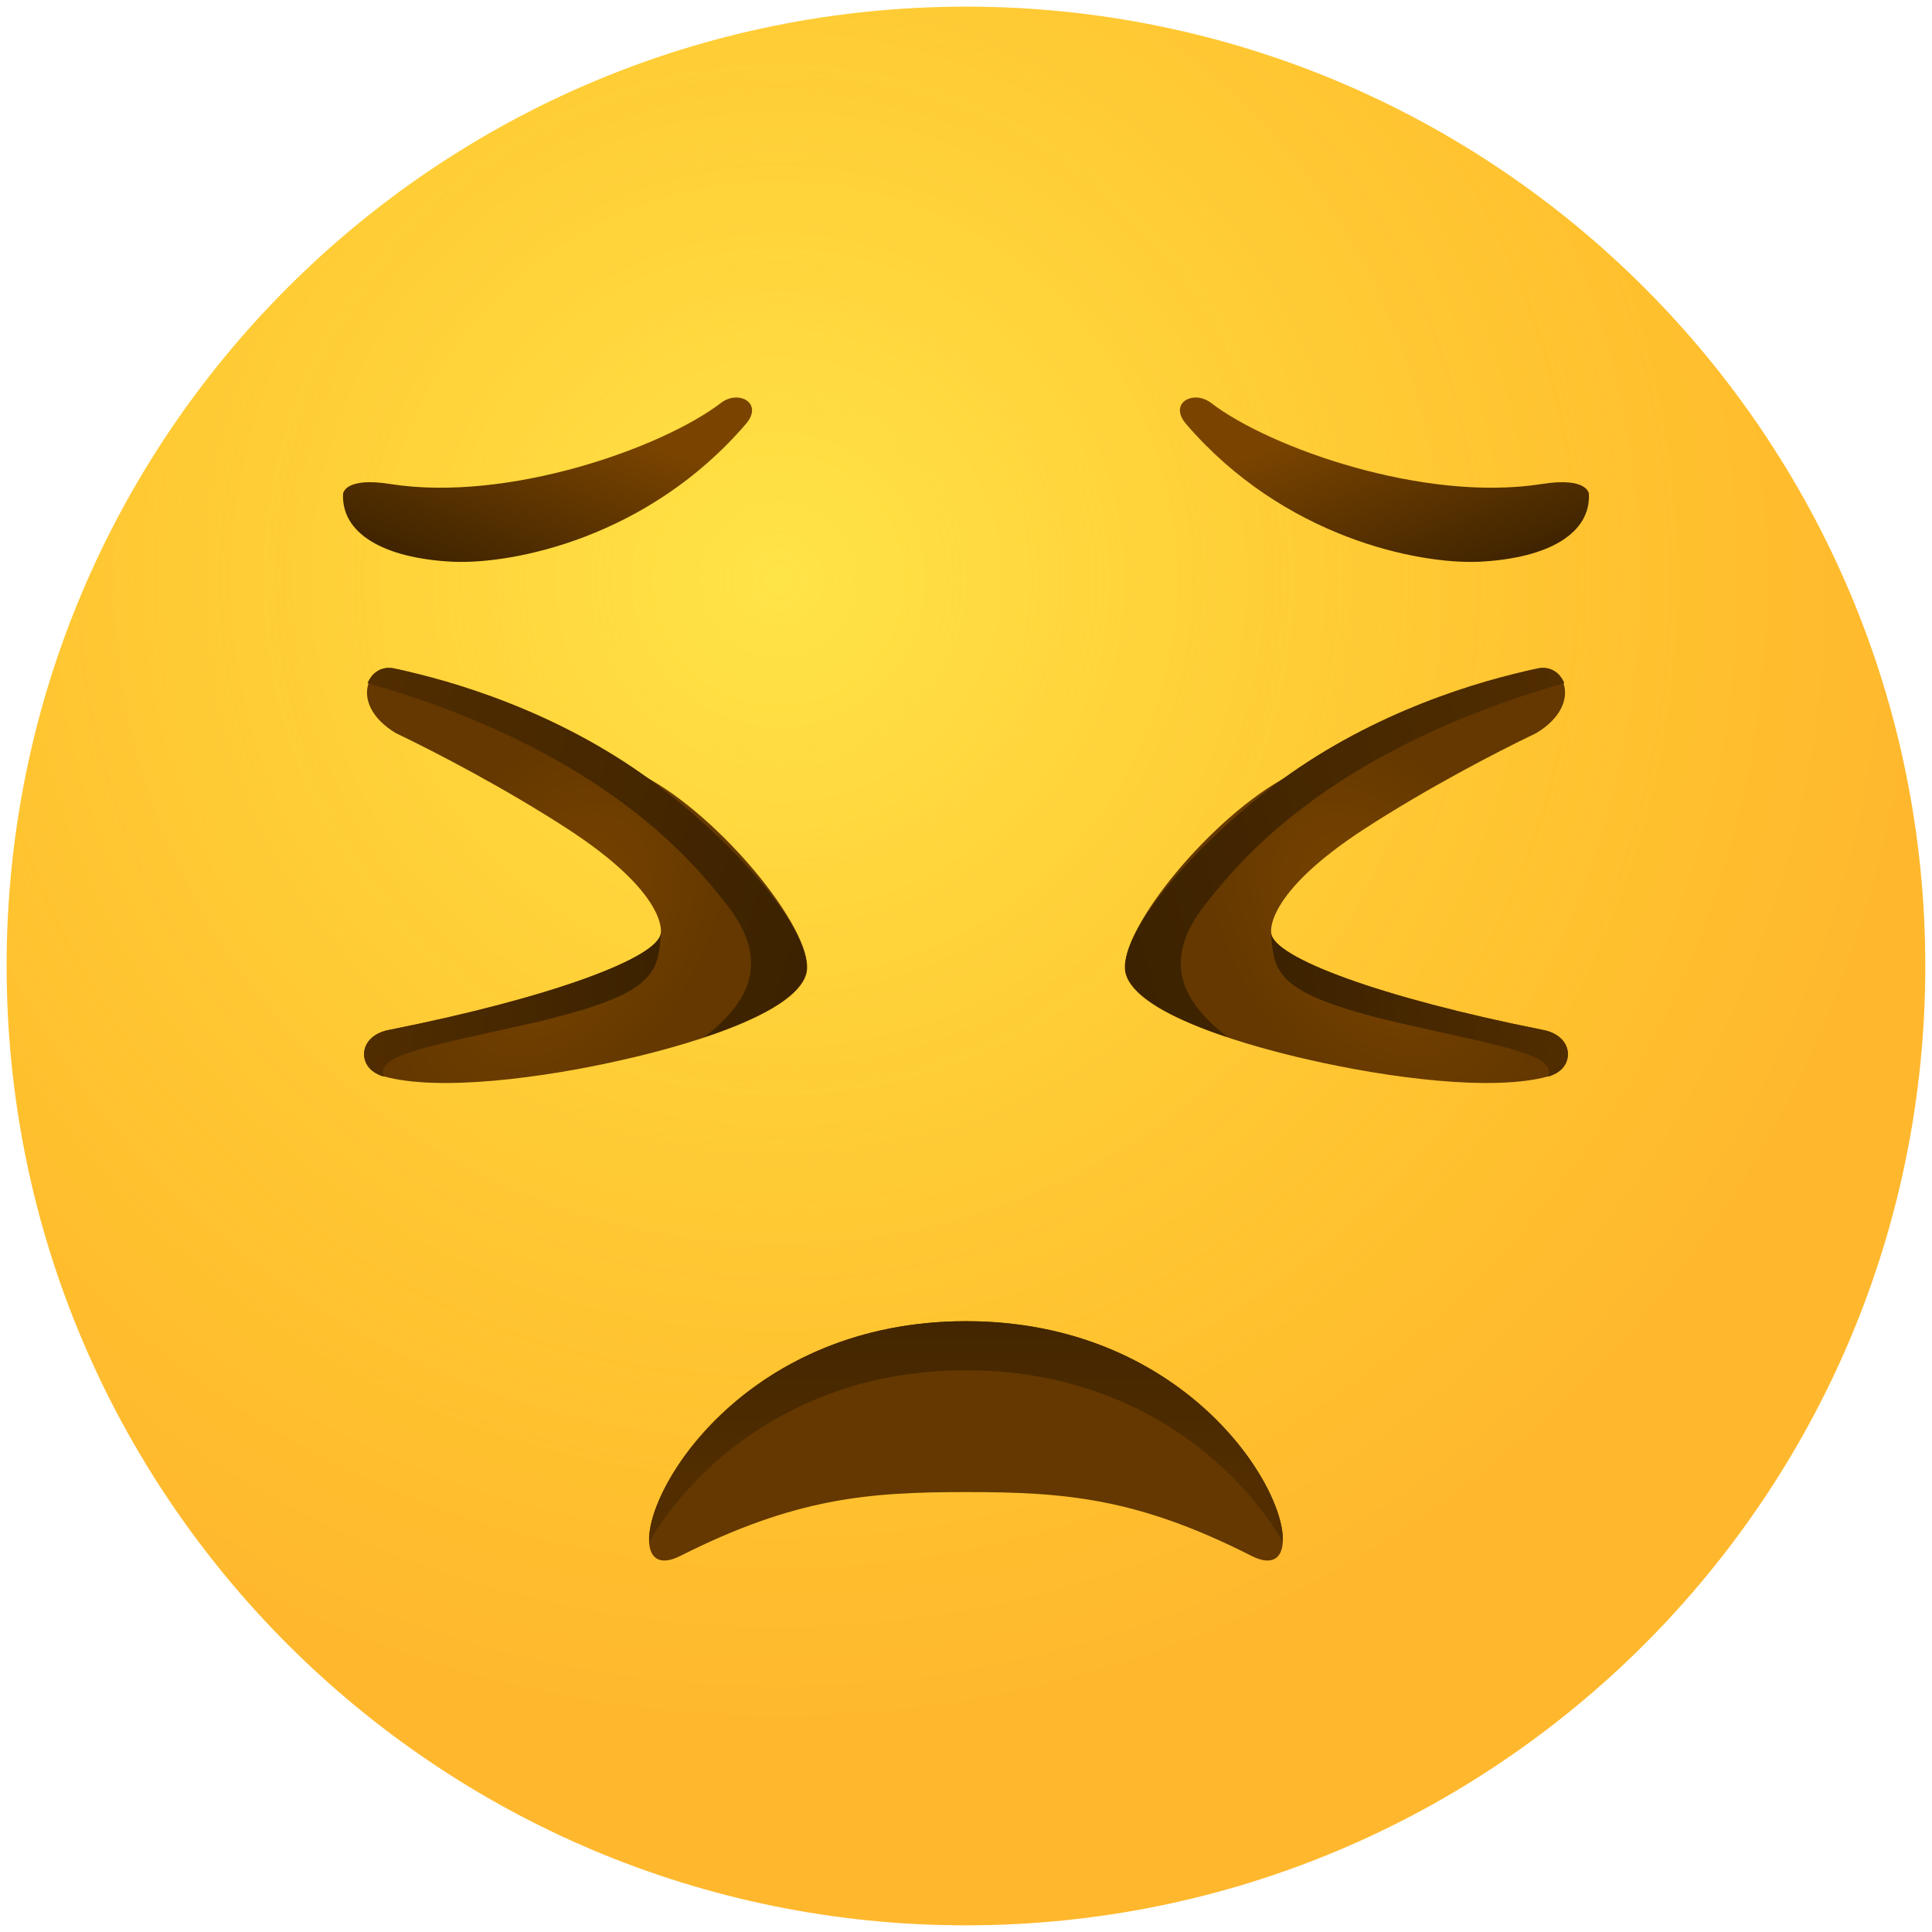 <svg width="58" height="58" viewBox="0 0 58 58" fill="none" xmlns="http://www.w3.org/2000/svg">
<path d="M28.999 57.8C44.905 57.8 57.799 44.906 57.799 29C57.799 13.094 44.905 0.2 28.999 0.2C13.093 0.2 0.199 13.094 0.199 29C0.199 44.906 13.093 57.8 28.999 57.8Z" fill="url(#paint0_radial_206_1359)"/>
<path opacity="0.5" d="M28.999 57.8C44.905 57.8 57.799 44.906 57.799 29C57.799 13.094 44.905 0.2 28.999 0.2C13.093 0.2 0.199 13.094 0.199 29C0.199 44.906 13.093 57.8 28.999 57.8Z" fill="url(#paint1_radial_206_1359)"/>
<path d="M10.299 14.828C10.245 15.98 11.451 16.757 13.594 16.864C15.416 16.944 19.461 16.141 22.395 12.725C22.93 12.095 22.167 11.693 21.645 12.095C19.876 13.448 15.255 15.082 11.732 14.533C10.325 14.306 10.299 14.828 10.299 14.828Z" fill="url(#paint2_linear_206_1359)"/>
<path d="M11.065 20.508C11.172 20.173 11.48 19.998 11.828 20.065C13.61 20.427 16.637 21.74 19.544 23.414C21.848 24.74 24.527 28.103 24.205 29.241C23.844 30.514 20.254 31.465 18.713 31.813C16.315 32.362 13.168 32.778 11.507 32.309C11.065 32.188 10.917 31.88 10.931 31.626C10.944 31.277 11.239 30.996 11.694 30.916C16.543 29.951 19.785 28.746 19.838 28.009C19.838 28.009 20.079 26.857 17.025 24.874C15.163 23.669 13.141 22.611 11.882 22.008C11.145 21.566 10.904 20.976 11.065 20.508Z" fill="url(#paint3_radial_206_1359)"/>
<path d="M11.812 20.065C13.594 20.427 16.728 21.365 19.528 23.414C22.1 25.29 24.511 28.103 24.189 29.241C23.975 29.978 22.676 30.608 21.323 31.076C21.269 31.09 21.216 31.117 21.162 31.13H21.149C22.421 30.139 23.212 28.906 21.792 27.125C20.894 26 18.242 22.57 11.035 20.508C11.169 20.173 11.477 19.998 11.812 20.065Z" fill="url(#paint4_linear_206_1359)"/>
<path d="M10.93 31.625C10.943 31.277 11.238 30.996 11.693 30.916C16.542 29.951 19.784 28.745 19.838 28.009C19.757 29.255 19.69 29.884 15.672 30.782C12.684 31.451 11.278 31.692 11.519 32.322C11.064 32.175 10.93 31.867 10.93 31.625Z" fill="url(#paint5_linear_206_1359)"/>
<path d="M46.937 20.508C46.83 20.173 46.522 19.998 46.173 20.065C44.392 20.427 41.364 21.74 38.458 23.414C36.154 24.74 33.474 28.103 33.796 29.241C34.158 30.514 37.748 31.465 39.288 31.813C41.686 32.362 44.834 32.778 46.495 32.309C46.937 32.188 47.084 31.88 47.071 31.626C47.057 31.277 46.763 30.996 46.307 30.916C41.458 29.951 38.216 28.746 38.163 28.009C38.163 28.009 37.922 26.857 40.976 24.874C42.838 23.669 44.861 22.611 46.12 22.008C46.856 21.566 47.097 20.976 46.937 20.508Z" fill="url(#paint6_radial_206_1359)"/>
<path d="M46.184 20.065C44.402 20.427 41.267 21.365 38.468 23.414C35.896 25.29 33.485 28.103 33.806 29.241C34.021 29.978 35.32 30.608 36.673 31.076C36.726 31.09 36.78 31.117 36.834 31.13H36.847C35.574 30.139 34.784 28.906 36.204 27.125C37.102 26 39.754 22.57 46.961 20.508C46.827 20.173 46.518 19.998 46.184 20.065Z" fill="url(#paint7_linear_206_1359)"/>
<path d="M47.068 31.625C47.055 31.277 46.76 30.996 46.304 30.916C41.455 29.951 38.214 28.745 38.16 28.009C38.24 29.255 38.307 29.884 42.326 30.782C45.313 31.451 46.72 31.692 46.479 32.322C46.934 32.175 47.068 31.867 47.068 31.625Z" fill="url(#paint8_linear_206_1359)"/>
<path d="M28.998 39.663C37.451 39.663 40.157 48.021 37.571 46.709C34.115 44.954 31.932 44.793 28.998 44.793C26.065 44.793 23.881 44.967 20.425 46.709C17.84 48.021 20.546 39.663 28.998 39.663Z" fill="#643800"/>
<path d="M29 41.136C33.984 41.136 37.132 43.949 38.511 46.28C38.592 44.592 35.497 39.663 29 39.663C22.517 39.663 19.409 44.592 19.49 46.28C20.869 43.949 24.017 41.136 29 41.136Z" fill="url(#paint9_linear_206_1359)"/>
<path d="M47.7 14.828C47.754 15.98 46.548 16.757 44.405 16.864C42.583 16.944 38.538 16.141 35.604 12.725C35.069 12.095 35.832 11.693 36.355 12.095C38.123 13.448 42.744 15.082 46.267 14.533C47.674 14.306 47.7 14.828 47.7 14.828Z" fill="url(#paint10_linear_206_1359)"/>
<defs>
<radialGradient id="paint0_radial_206_1359" cx="0" cy="0" r="1" gradientUnits="userSpaceOnUse" gradientTransform="translate(23.333 17.328) scale(34.743)">
<stop stop-color="#FFDF30"/>
<stop offset="1" stop-color="#FFB82E"/>
</radialGradient>
<radialGradient id="paint1_radial_206_1359" cx="0" cy="0" r="1" gradientUnits="userSpaceOnUse" gradientTransform="translate(23.333 17.328) scale(27.334)">
<stop stop-color="#FFE95F"/>
<stop offset="1" stop-color="#FFBB47" stop-opacity="0"/>
</radialGradient>
<linearGradient id="paint2_linear_206_1359" x1="14.811" y1="18.037" x2="16.91" y2="12.311" gradientUnits="userSpaceOnUse">
<stop offset="0.001" stop-color="#3C2200"/>
<stop offset="1" stop-color="#7A4400"/>
</linearGradient>
<radialGradient id="paint3_radial_206_1359" cx="0" cy="0" r="1" gradientUnits="userSpaceOnUse" gradientTransform="translate(16.835 27.654) rotate(-57.99) scale(6.774 4.382)">
<stop offset="0.001" stop-color="#7A4400"/>
<stop offset="1" stop-color="#643800"/>
</radialGradient>
<linearGradient id="paint4_linear_206_1359" x1="24.588" y1="27.87" x2="10.134" y2="23.762" gradientUnits="userSpaceOnUse">
<stop offset="0.001" stop-color="#3C2200"/>
<stop offset="1" stop-color="#512D00"/>
</linearGradient>
<linearGradient id="paint5_linear_206_1359" x1="19.656" y1="30.412" x2="11.034" y2="29.845" gradientUnits="userSpaceOnUse">
<stop offset="0.001" stop-color="#3C2200"/>
<stop offset="1" stop-color="#512D00"/>
</linearGradient>
<radialGradient id="paint6_radial_206_1359" cx="0" cy="0" r="1" gradientUnits="userSpaceOnUse" gradientTransform="translate(41.159 27.643) rotate(-122.01) scale(6.774 4.382)">
<stop offset="0.001" stop-color="#7A4400"/>
<stop offset="1" stop-color="#643800"/>
</radialGradient>
<linearGradient id="paint7_linear_206_1359" x1="33.409" y1="27.867" x2="47.863" y2="23.759" gradientUnits="userSpaceOnUse">
<stop offset="0.001" stop-color="#3C2200"/>
<stop offset="1" stop-color="#512D00"/>
</linearGradient>
<linearGradient id="paint8_linear_206_1359" x1="38.329" y1="30.411" x2="46.95" y2="29.844" gradientUnits="userSpaceOnUse">
<stop offset="0.001" stop-color="#3C2200"/>
<stop offset="1" stop-color="#512D00"/>
</linearGradient>
<linearGradient id="paint9_linear_206_1359" x1="29" y1="37.478" x2="29" y2="44.142" gradientUnits="userSpaceOnUse">
<stop offset="0.001" stop-color="#3C2200"/>
<stop offset="1" stop-color="#512D00"/>
</linearGradient>
<linearGradient id="paint10_linear_206_1359" x1="43.187" y1="18.039" x2="41.087" y2="12.313" gradientUnits="userSpaceOnUse">
<stop offset="0.001" stop-color="#3C2200"/>
<stop offset="1" stop-color="#7A4400"/>
</linearGradient>
</defs>
</svg>
